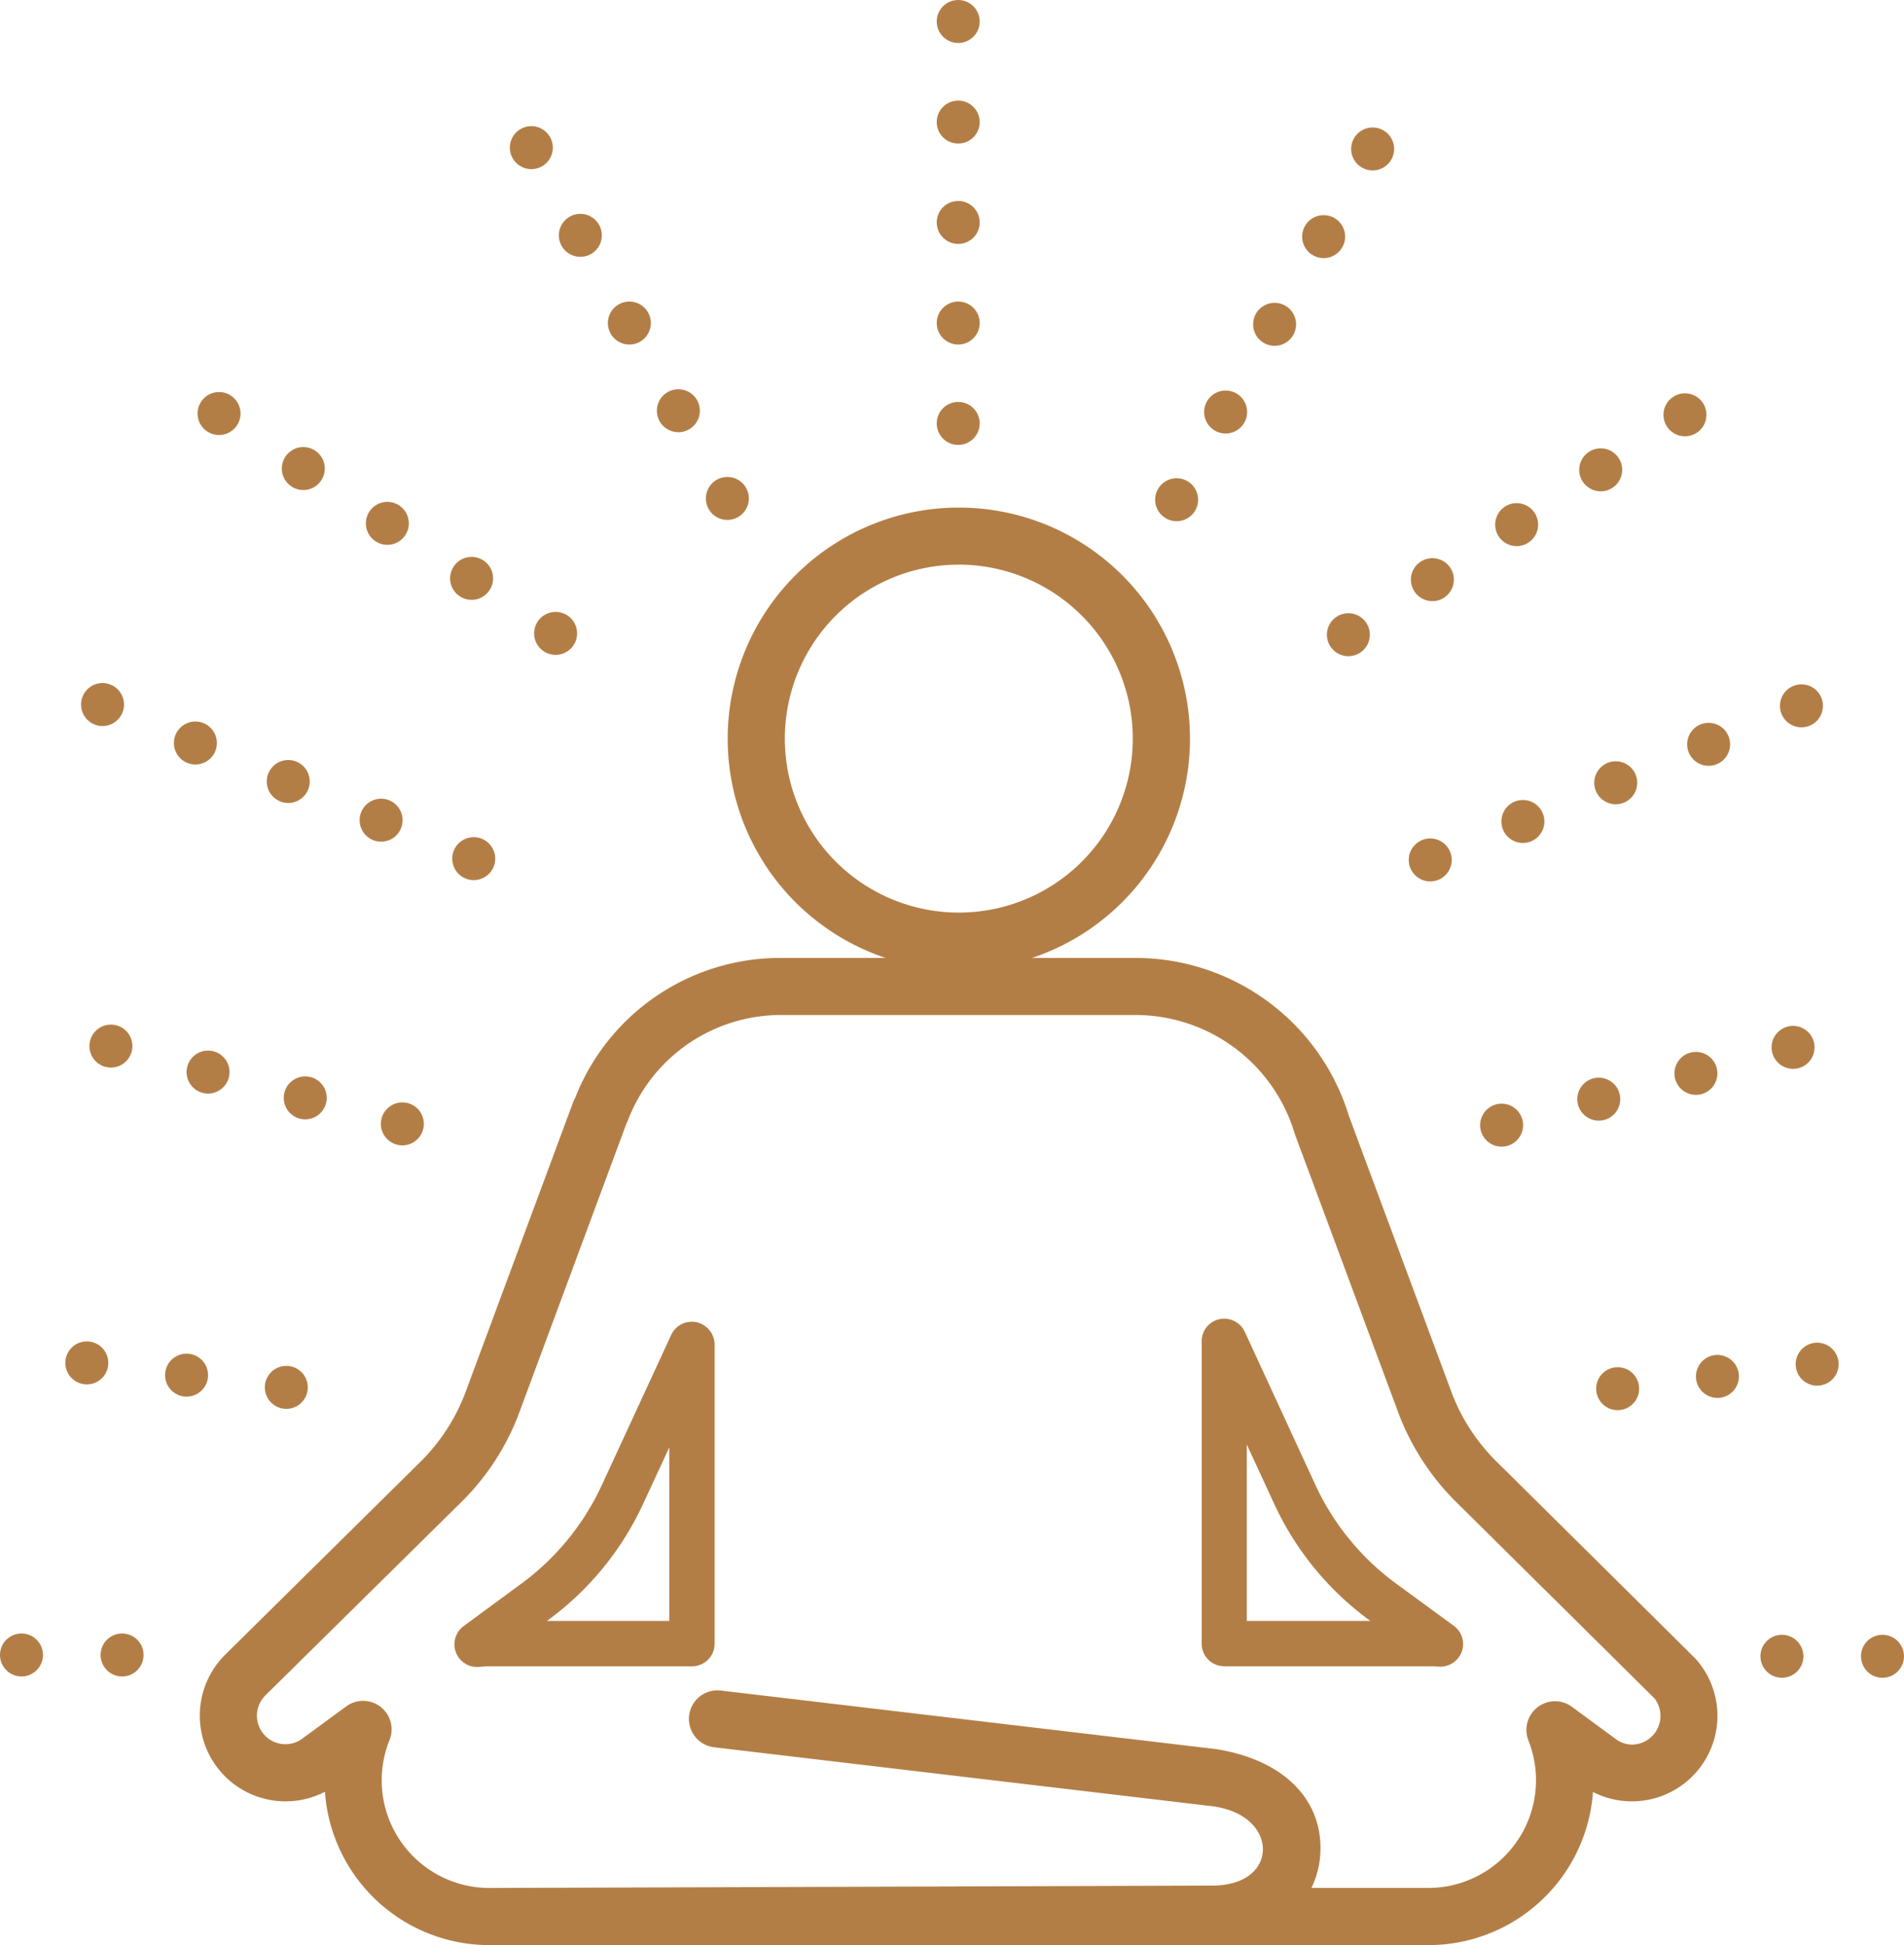 <svg xmlns="http://www.w3.org/2000/svg" width="80" height="81.735" viewBox="0 0 80 81.735">
  <g id="Group_114714" data-name="Group 114714" transform="translate(9213.29 231)">
    <g id="Group_114595" data-name="Group 114595" transform="translate(-9204.185 -208.918)">
      <path id="Path_187203" data-name="Path 187203" d="M50.876,47.572a8.962,8.962,0,1,1,7.315-7.315A8.97,8.97,0,0,1,50.876,47.572Zm-.154-16.78A8.06,8.06,0,1,0,57.3,37.366,8.071,8.071,0,0,0,50.723,30.792Z" transform="translate(-18.176 -29.781)" fill="#b37e46" stroke="#b37e46" stroke-width="1.5"/>
      <path id="Path_187204" data-name="Path 187204" d="M36.974,67.389a.455.455,0,0,0-.506.253L33.578,73.9a11.218,11.218,0,0,1-3.54,4.371l-2.448,1.8a.45.45,0,0,0-.154.524.44.44,0,0,0,.424.289H27.9c.145-.009.3-.027.452-.027h8.535a.447.447,0,0,0,.452-.452V67.831A.474.474,0,0,0,36.974,67.389Zm-.551,12.563H29.27l1.3-.957A12.111,12.111,0,0,0,34.4,74.28l2.032-4.389V79.952Z" transform="translate(-16.917 -33.423)" fill="#b37e46" stroke="#b37e46" stroke-width="1"/>
      <path id="Path_187205" data-name="Path 187205" d="M69.513,78.249a11.2,11.2,0,0,1-3.54-4.362L63.028,67.5a.455.455,0,0,0-.506-.253.446.446,0,0,0-.352.443v12.7a.447.447,0,0,0,.452.452h8.616c.145,0,.28.009.424.018H71.7a.462.462,0,0,0,.424-.289.45.45,0,0,0-.154-.524Zm-6.448,1.689V69.751l2.086,4.516a12.111,12.111,0,0,0,3.829,4.714l1.3.957Z" transform="translate(-20.284 -33.409)" fill="#b37e46" stroke="#b37e46" stroke-width="1"/>
      <path id="Path_187206" data-name="Path 187206" d="M77.411,79.974c-.181-.19-8.4-8.327-8.4-8.327a8.844,8.844,0,0,1-2.077-3.26L62.654,56.862a8.636,8.636,0,0,0-8.228-6.132H39.516a8.5,8.5,0,0,0-7.984,5.455c-.018.027-.045.081-.054.1l-4.489,12.1a8.9,8.9,0,0,1-2.068,3.26l-8.228,8.128a2.909,2.909,0,0,0-.235.262,2.852,2.852,0,0,0,3.811,4.154l.885-.65a6.175,6.175,0,0,0,6.078,7.171h39.5a6.179,6.179,0,0,0,6.078-7.153l.876.641A2.843,2.843,0,0,0,77.411,79.974ZM75.28,83.785a1.931,1.931,0,0,1-1.075-.325L72.29,82.051a.447.447,0,0,0-.542.009.454.454,0,0,0-.145.524,5.279,5.279,0,0,1-4.868,7.225H60.225a3,3,0,0,0,1.192-2.321c.063-1.815-1.328-3.134-3.748-3.522L36.887,81.509a.45.45,0,0,0-.108.894L57.542,84.86c3.983.388,3.9,4.9.009,4.85l-30.336.1a5.275,5.275,0,0,1-4.859-7.243.447.447,0,0,0-.677-.533l-1.933,1.418A1.948,1.948,0,0,1,17.163,80.6c.027-.036.126-.145.163-.181l8.237-8.128a9.6,9.6,0,0,0,2.285-3.594l4.471-12.057.045-.09a7.633,7.633,0,0,1,7.162-4.922H54.435a7.736,7.736,0,0,1,7.37,5.518l4.29,11.551a9.711,9.711,0,0,0,2.285,3.594s8.128,8.047,8.39,8.309A1.956,1.956,0,0,1,75.28,83.785Z" transform="translate(-15.792 -31.81)" fill="#b37e46" stroke="#b37e46" stroke-width="1.5"/>
    </g>
    <circle id="Ellipse_5104" data-name="Ellipse 5104" cx="0.903" cy="0.903" r="0.903" transform="translate(-9173.932 -214.111)" fill="#b37e46"/>
    <circle id="Ellipse_5105" data-name="Ellipse 5105" cx="0.903" cy="0.903" r="0.903" transform="translate(-9173.932 -218.329)" fill="#b37e46"/>
    <circle id="Ellipse_5106" data-name="Ellipse 5106" cx="0.903" cy="0.903" r="0.903" transform="translate(-9173.932 -222.556)" fill="#b37e46"/>
    <circle id="Ellipse_5107" data-name="Ellipse 5107" cx="0.903" cy="0.903" r="0.903" transform="translate(-9173.932 -226.773)" fill="#b37e46"/>
    <circle id="Ellipse_5108" data-name="Ellipse 5108" cx="0.903" cy="0.903" r="0.903" transform="translate(-9173.932 -231)" fill="#b37e46"/>
    <circle id="Ellipse_5109" data-name="Ellipse 5109" cx="0.903" cy="0.903" r="0.903" transform="translate(-9183.631 -210.959)" fill="#b37e46"/>
    <circle id="Ellipse_5110" data-name="Ellipse 5110" cx="0.903" cy="0.903" r="0.903" transform="translate(-9185.69 -214.644)" fill="#b37e46"/>
    <circle id="Ellipse_5111" data-name="Ellipse 5111" cx="0.903" cy="0.903" r="0.903" transform="translate(-9187.749 -218.329)" fill="#b37e46"/>
    <circle id="Ellipse_5112" data-name="Ellipse 5112" cx="0.903" cy="0.903" r="0.903" transform="translate(-9189.809 -222.014)" fill="#b37e46"/>
    <circle id="Ellipse_5113" data-name="Ellipse 5113" cx="0.903" cy="0.903" r="0.903" transform="translate(-9191.868 -225.699)" fill="#b37e46"/>
    <circle id="Ellipse_5114" data-name="Ellipse 5114" cx="0.903" cy="0.903" r="0.903" transform="translate(-9190.848 -205.288)" fill="#b37e46"/>
    <circle id="Ellipse_5115" data-name="Ellipse 5115" cx="0.903" cy="0.903" r="0.903" transform="translate(-9194.378 -207.6)" fill="#b37e46"/>
    <circle id="Ellipse_5116" data-name="Ellipse 5116" cx="0.903" cy="0.903" r="0.903" transform="translate(-9197.918 -209.912)" fill="#b37e46"/>
    <circle id="Ellipse_5117" data-name="Ellipse 5117" cx="0.903" cy="0.903" r="0.903" transform="translate(-9201.449 -212.215)" fill="#b37e46"/>
    <circle id="Ellipse_5118" data-name="Ellipse 5118" cx="0.903" cy="0.903" r="0.903" transform="translate(-9204.99 -214.527)" fill="#b37e46"/>
    <circle id="Ellipse_5119" data-name="Ellipse 5119" cx="0.903" cy="0.903" r="0.903" transform="translate(-9194.288 -195.823)" fill="#b37e46"/>
    <circle id="Ellipse_5120" data-name="Ellipse 5120" cx="0.903" cy="0.903" r="0.903" transform="translate(-9198.18 -197.439)" fill="#b37e46"/>
    <circle id="Ellipse_5121" data-name="Ellipse 5121" cx="0.903" cy="0.903" r="0.903" transform="translate(-9202.082 -199.065)" fill="#b37e46"/>
    <circle id="Ellipse_5122" data-name="Ellipse 5122" cx="0.903" cy="0.903" r="0.903" transform="translate(-9205.983 -200.682)" fill="#b37e46"/>
    <circle id="Ellipse_5123" data-name="Ellipse 5123" cx="0.903" cy="0.903" r="0.903" transform="translate(-9209.885 -202.298)" fill="#b37e46"/>
    <circle id="Ellipse_5124" data-name="Ellipse 5124" cx="0.903" cy="0.903" r="0.903" transform="translate(-9197.287 -184.678)" fill="#b37e46"/>
    <circle id="Ellipse_5125" data-name="Ellipse 5125" cx="0.903" cy="0.903" r="0.903" transform="translate(-9201.368 -185.771)" fill="#b37e46"/>
    <circle id="Ellipse_5126" data-name="Ellipse 5126" cx="0.903" cy="0.903" r="0.903" transform="translate(-9205.451 -186.855)" fill="#b37e46"/>
    <circle id="Ellipse_5127" data-name="Ellipse 5127" cx="0.903" cy="0.903" r="0.903" transform="translate(-9209.533 -187.947)" fill="#b37e46"/>
    <circle id="Ellipse_5128" data-name="Ellipse 5128" cx="0.903" cy="0.903" r="0.903" transform="translate(-9202.163 -173.606)" fill="#b37e46"/>
    <circle id="Ellipse_5129" data-name="Ellipse 5129" cx="0.903" cy="0.903" r="0.903" transform="translate(-9206.354 -174.12)" fill="#b37e46"/>
    <circle id="Ellipse_5130" data-name="Ellipse 5130" cx="0.903" cy="0.903" r="0.903" transform="translate(-9210.545 -174.635)" fill="#b37e46"/>
    <circle id="Ellipse_5131" data-name="Ellipse 5131" cx="0.903" cy="0.903" r="0.903" transform="translate(-9209.063 -162.362)" fill="#b37e46"/>
    <circle id="Ellipse_5132" data-name="Ellipse 5132" cx="0.903" cy="0.903" r="0.903" transform="translate(-9213.29 -162.362)" fill="#b37e46"/>
    <circle id="Ellipse_5133" data-name="Ellipse 5133" cx="0.903" cy="0.903" r="0.903" transform="translate(-9164.755 -210.905)" fill="#b37e46"/>
    <circle id="Ellipse_5134" data-name="Ellipse 5134" cx="0.903" cy="0.903" r="0.903" transform="translate(-9162.696 -214.59)" fill="#b37e46"/>
    <circle id="Ellipse_5135" data-name="Ellipse 5135" cx="0.903" cy="0.903" r="0.903" transform="translate(-9160.638 -218.275)" fill="#b37e46"/>
    <circle id="Ellipse_5136" data-name="Ellipse 5136" cx="0.903" cy="0.903" r="0.903" transform="translate(-9158.578 -221.96)" fill="#b37e46"/>
    <circle id="Ellipse_5137" data-name="Ellipse 5137" cx="0.903" cy="0.903" r="0.903" transform="translate(-9156.519 -225.644)" fill="#b37e46"/>
    <circle id="Ellipse_5138" data-name="Ellipse 5138" cx="0.903" cy="0.903" r="0.903" transform="translate(-9157.539 -205.233)" fill="#b37e46"/>
    <circle id="Ellipse_5139" data-name="Ellipse 5139" cx="0.903" cy="0.903" r="0.903" transform="translate(-9154.009 -207.546)" fill="#b37e46"/>
    <circle id="Ellipse_5140" data-name="Ellipse 5140" cx="0.903" cy="0.903" r="0.903" transform="translate(-9150.468 -209.858)" fill="#b37e46"/>
    <circle id="Ellipse_5141" data-name="Ellipse 5141" cx="0.903" cy="0.903" r="0.903" transform="translate(-9146.937 -212.161)" fill="#b37e46"/>
    <circle id="Ellipse_5142" data-name="Ellipse 5142" cx="0.903" cy="0.903" r="0.903" transform="translate(-9143.396 -214.473)" fill="#b37e46"/>
    <circle id="Ellipse_5143" data-name="Ellipse 5143" cx="0.903" cy="0.903" r="0.903" transform="translate(-9154.099 -195.769)" fill="#b37e46"/>
    <circle id="Ellipse_5144" data-name="Ellipse 5144" cx="0.903" cy="0.903" r="0.903" transform="translate(-9150.206 -197.385)" fill="#b37e46"/>
    <circle id="Ellipse_5145" data-name="Ellipse 5145" cx="0.903" cy="0.903" r="0.903" transform="translate(-9146.305 -199.011)" fill="#b37e46"/>
    <circle id="Ellipse_5146" data-name="Ellipse 5146" cx="0.903" cy="0.903" r="0.903" transform="translate(-9142.402 -200.627)" fill="#b37e46"/>
    <circle id="Ellipse_5147" data-name="Ellipse 5147" cx="0.903" cy="0.903" r="0.903" transform="translate(-9138.502 -202.244)" fill="#b37e46"/>
    <circle id="Ellipse_5148" data-name="Ellipse 5148" cx="0.903" cy="0.903" r="0.903" transform="translate(-9151.1 -184.624)" fill="#b37e46"/>
    <circle id="Ellipse_5149" data-name="Ellipse 5149" cx="0.903" cy="0.903" r="0.903" transform="translate(-9147.018 -185.717)" fill="#b37e46"/>
    <circle id="Ellipse_5150" data-name="Ellipse 5150" cx="0.903" cy="0.903" r="0.903" transform="translate(-9142.936 -186.8)" fill="#b37e46"/>
    <circle id="Ellipse_5151" data-name="Ellipse 5151" cx="0.903" cy="0.903" r="0.903" transform="translate(-9138.854 -187.893)" fill="#b37e46"/>
    <circle id="Ellipse_5152" data-name="Ellipse 5152" cx="0.903" cy="0.903" r="0.903" transform="translate(-9146.224 -173.551)" fill="#b37e46"/>
    <circle id="Ellipse_5153" data-name="Ellipse 5153" cx="0.903" cy="0.903" r="0.903" transform="translate(-9142.032 -174.066)" fill="#b37e46"/>
    <circle id="Ellipse_5154" data-name="Ellipse 5154" cx="0.903" cy="0.903" r="0.903" transform="translate(-9137.842 -174.581)" fill="#b37e46"/>
    <circle id="Ellipse_5155" data-name="Ellipse 5155" cx="0.903" cy="0.903" r="0.903" transform="translate(-9139.322 -162.307)" fill="#b37e46"/>
    <circle id="Ellipse_5156" data-name="Ellipse 5156" cx="0.903" cy="0.903" r="0.903" transform="translate(-9135.097 -162.307)" fill="#b37e46"/>
  </g>
</svg>
